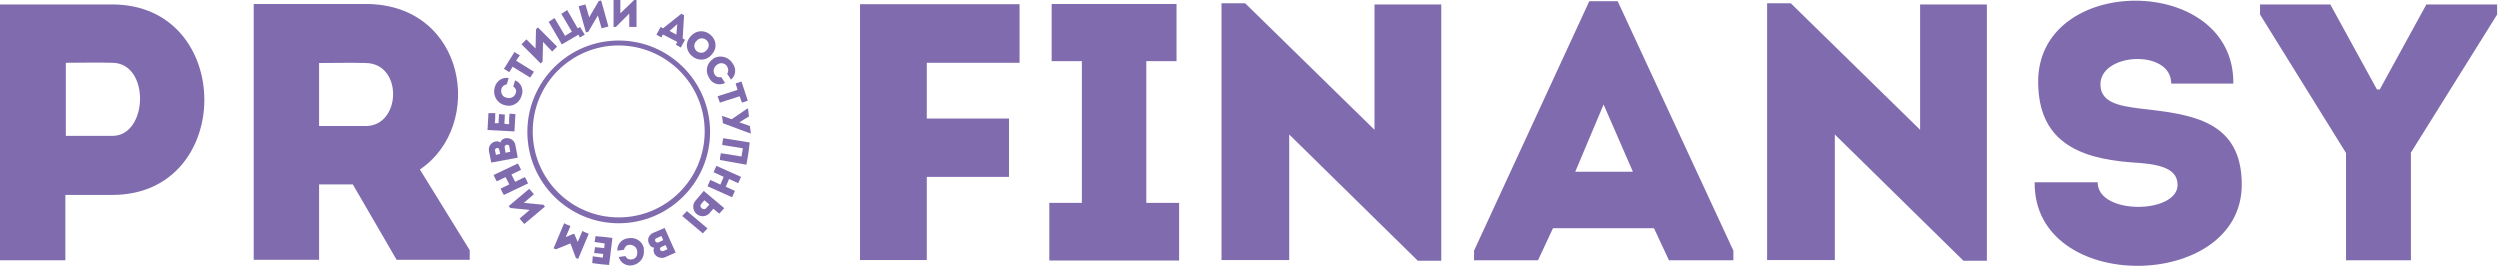 <?xml version="1.0" encoding="UTF-8"?> <svg xmlns="http://www.w3.org/2000/svg" width="351" height="38" viewBox="0 0 351 38" fill="none"><path d="M9.177 36.543V27.366H15.788C32.99 27.366 32.99 0.657 15.788 0.625H0V36.543H9.177ZM15.788 19.077H9.242V8.815C11.348 8.815 13.683 8.749 15.788 8.815C21.116 8.88 20.788 19.077 15.788 19.077Z" fill="#7F6BAE"></path><path d="M58.975 23.78C68.086 17.63 65.521 0.624 51.41 0.559H35.622V36.477H44.799V25.886H49.535L55.686 36.477H65.948V35.128L58.942 23.78H58.975ZM51.345 17.695H44.799V8.847C46.97 8.847 49.239 8.782 51.345 8.847C56.607 8.913 56.344 17.695 51.345 17.695Z" fill="#7F6BAE"></path><path d="M141.665 24.867V16.644H130.12V8.815H143.146V0.592H120.746V36.51H130.12V24.834H141.665V24.867Z" fill="#7F6BAE"></path><path d="M160.941 28.484V8.584H165.184V0.559H147.652V8.584H151.895V28.484H147.323V36.575H165.546V28.484H160.941Z" fill="#7F6BAE"></path><path d="M199.096 36.609H202.353V0.625H192.978V18.223L174.822 0.461H171.5V36.511H181.005V18.881L199.096 36.642V36.609Z" fill="#7F6BAE"></path><path d="M234.388 36.542H243.368V35.194L227.119 0.164H223.139L206.956 35.194V36.542H215.936L218.041 32.036H232.217L234.322 36.542H234.388ZM229.257 24.109H221.166L225.145 14.669L229.257 24.109Z" fill="#7F6BAE"></path><path d="M275.701 36.609H278.957V0.625H269.583V18.223L251.427 0.461H248.104V36.511H257.61V18.881L275.701 36.642V36.609Z" fill="#7F6BAE"></path><path d="M294.515 25.589H285.667C285.47 41.377 314.743 40.982 314.743 25.918C314.743 16.938 307.737 16.05 300.633 15.261C297.409 14.866 294.745 14.373 294.909 11.61C295.238 7.367 304.843 6.939 304.843 11.741H313.559C313.757 -3.784 285.832 -3.784 286.16 11.741C286.292 19.57 291.423 22.201 299.186 22.793C302.771 22.991 305.731 23.451 305.731 25.951C305.731 30.062 294.515 30.194 294.515 25.622V25.589Z" fill="#7F6BAE"></path><path d="M338.459 21.478L350.596 2.039V0.625H340.663L334.117 12.564H333.723L327.177 0.625H317.31V2.039L329.381 21.478V36.543H338.492V21.478H338.459Z" fill="#7F6BAE"></path><path d="M73.546 28.485L74.96 27.268C74.763 27.005 74.5 26.741 74.303 26.511L71.408 28.945L71.671 29.208L74.369 29.471L72.954 30.689C73.151 30.952 73.415 31.215 73.612 31.445L76.507 29.011L76.309 28.748L73.546 28.485Z" fill="#7F6BAE"></path><path d="M69.303 24.57C69.434 24.866 69.566 25.195 69.763 25.458L70.98 24.866L71.507 25.885L70.29 26.477C70.421 26.773 70.553 27.102 70.75 27.366L74.138 25.754C74.006 25.458 73.875 25.129 73.677 24.866L72.329 25.524L71.803 24.504L73.151 23.846C73.02 23.55 72.888 23.221 72.691 22.958L69.303 24.57Z" fill="#7F6BAE"></path><path d="M69.567 19.866C68.975 19.964 68.547 20.556 68.646 21.148C68.646 21.148 68.646 21.181 68.646 21.214L68.975 22.826L72.692 22.135L72.363 20.392C72.264 19.734 71.639 19.307 71.014 19.405C71.014 19.405 70.981 19.405 70.948 19.405C70.619 19.471 70.356 19.668 70.258 19.997C70.06 19.866 69.797 19.8 69.567 19.866ZM70.85 20.688C70.784 20.293 71.442 20.162 71.508 20.556L71.639 21.313L70.981 21.445L70.85 20.688ZM69.501 21.148C69.436 20.754 70.027 20.622 70.093 21.017L70.225 21.609L69.633 21.741L69.501 21.148Z" fill="#7F6BAE"></path><path d="M68.58 15.887C68.514 16.775 68.514 17.367 68.448 18.255L72.231 18.452C72.297 17.564 72.297 16.906 72.363 16.018C72.1 16.018 71.77 15.953 71.54 15.953C71.475 16.446 71.475 16.939 71.475 17.433C71.244 17.433 71.047 17.433 70.816 17.367L70.882 16.084C70.619 16.084 70.29 16.018 70.06 16.018L69.994 17.301H69.468C69.534 16.841 69.534 16.347 69.534 15.887H68.58Z" fill="#7F6BAE"></path><path d="M70.784 14.736C71.771 15.098 72.823 14.571 73.185 13.585C73.185 13.552 73.185 13.486 73.218 13.453C73.58 12.598 73.185 11.644 72.33 11.282C72.231 11.578 72.132 11.874 72.066 12.17C72.428 12.368 72.56 12.762 72.395 13.124C72.198 13.65 71.639 13.881 71.113 13.716C70.586 13.617 70.257 13.091 70.389 12.565V12.499C70.487 12.137 70.784 11.907 71.146 11.841C71.244 11.545 71.343 11.249 71.409 10.953C70.52 10.789 69.698 11.381 69.468 12.236C69.139 13.289 69.698 14.407 70.751 14.736H70.784Z" fill="#7F6BAE"></path><path d="M71.935 9.342L74.435 10.888C74.632 10.625 74.796 10.329 74.961 10.066L72.461 8.52L72.987 7.763C72.724 7.632 72.461 7.434 72.231 7.303L70.751 9.671C71.014 9.803 71.277 10 71.507 10.132L71.968 9.375L71.935 9.342Z" fill="#7F6BAE"></path><path d="M76.244 5.887L77.526 7.236L78.217 6.545L75.52 3.848L75.257 4.111L75.191 6.808L73.908 5.526L73.218 6.216L75.915 8.914L76.178 8.65L76.244 5.887Z" fill="#7F6BAE"></path><path d="M78.908 6.217L81.211 4.868L81.408 5.263L82.099 4.868L81.441 3.783L81.112 3.98L79.632 1.415L78.809 1.941L80.29 4.441L79.336 5.033L77.856 2.533L77.033 3.059L78.908 6.283V6.217Z" fill="#7F6BAE"></path><path d="M83.941 2.171L84.466 3.98C84.795 3.914 85.124 3.782 85.421 3.716L84.401 0.065L84.072 0.131L82.723 2.434L82.197 0.625C81.868 0.69 81.539 0.822 81.243 0.888L82.263 4.539L82.592 4.473L83.941 2.171Z" fill="#7F6BAE"></path><path d="M88.347 1.908V3.783H89.367V0H89.038L87.098 1.875V0H86.144V3.783H86.472L88.347 1.908Z" fill="#7F6BAE"></path><path d="M93.117 4.867L95.09 5.887L94.893 6.282L95.584 6.676L96.176 5.591L95.847 5.394L96.044 2.137L95.649 1.94L93.084 3.979L92.755 3.782L92.163 4.867L92.854 5.262L93.051 4.867H93.117ZM95.09 3.387L94.959 4.867L94.005 4.341L95.09 3.387Z" fill="#7F6BAE"></path><path d="M99.892 7.696C101.701 5.756 98.807 3.124 96.998 5.065C95.189 7.005 98.149 9.637 99.892 7.696ZM97.787 5.755C98.116 5.328 98.708 5.262 99.136 5.591C99.564 5.92 99.629 6.512 99.3 6.94C99.3 6.973 99.234 7.005 99.201 7.038C98.872 7.466 98.281 7.532 97.853 7.203C97.425 6.874 97.359 6.282 97.688 5.854C97.688 5.821 97.754 5.788 97.787 5.755Z" fill="#7F6BAE"></path><path d="M100.157 8.256C99.269 8.783 98.973 9.934 99.499 10.822C99.499 10.855 99.565 10.888 99.565 10.953C99.993 11.776 100.979 12.072 101.801 11.644C101.604 11.381 101.439 11.085 101.275 10.822C100.913 10.921 100.519 10.789 100.321 10.427C100.058 9.967 100.223 9.375 100.683 9.079C101.111 8.75 101.703 8.815 102.032 9.243C102.032 9.243 102.064 9.309 102.097 9.342C102.295 9.671 102.295 10.065 102.097 10.361C102.295 10.624 102.459 10.921 102.624 11.184C103.314 10.624 103.413 9.638 102.887 8.947C102.36 7.993 101.144 7.664 100.19 8.19C100.19 8.19 100.124 8.19 100.124 8.223L100.157 8.256Z" fill="#7F6BAE"></path><path d="M103.511 12.63L100.748 13.518C100.88 13.847 100.945 14.111 101.077 14.407L103.84 13.518L104.169 14.407C104.432 14.341 104.761 14.209 104.991 14.143L104.103 11.446C103.84 11.512 103.576 11.644 103.28 11.709L103.544 12.598L103.511 12.63Z" fill="#7F6BAE"></path><path d="M101.373 16.282L101.505 17.302L105.287 18.716H105.419L105.287 17.696L103.807 17.17L105.156 16.348L105.024 15.262H104.893L102.722 16.742L101.439 16.282H101.373Z" fill="#7F6BAE"></path><path d="M104.794 23.155C104.991 22.103 105.156 21.05 105.255 19.998L101.538 19.406C101.472 19.735 101.406 20.031 101.406 20.36L104.301 20.82L104.103 21.971L101.209 21.511C101.143 21.84 101.077 22.136 101.077 22.465L104.794 23.122V23.155Z" fill="#7F6BAE"></path><path d="M102.788 27.695C102.919 27.366 103.051 27.103 103.182 26.807L101.9 26.215L102.36 25.13L103.643 25.722C103.775 25.393 103.906 25.13 104.038 24.834L100.584 23.288C100.452 23.616 100.321 23.88 100.189 24.176L101.604 24.834L101.143 25.919L99.729 25.261C99.597 25.59 99.466 25.853 99.334 26.149L102.788 27.695Z" fill="#7F6BAE"></path><path d="M101.703 29.24L98.808 26.806L97.723 28.089C97.197 28.615 97.197 29.438 97.723 29.964C98.249 30.49 99.071 30.49 99.597 29.964C99.63 29.931 99.663 29.865 99.696 29.832L100.157 29.306L100.979 29.997L101.67 29.24H101.703ZM99.137 29.24C98.808 29.635 98.052 29.043 98.446 28.648C98.578 28.451 98.742 28.286 98.907 28.122L99.597 28.714L99.137 29.24ZM96.44 29.635L95.782 30.326L98.677 32.76L99.334 32.069L96.44 29.635Z" fill="#7F6BAE"></path><path d="M91.834 35.523C92.097 36.115 92.788 36.346 93.38 36.115L94.86 35.458L93.314 32.004L91.703 32.695C91.144 32.925 90.847 33.55 91.078 34.109C91.078 34.142 91.111 34.208 91.143 34.24C91.242 34.537 91.538 34.767 91.834 34.767C91.735 35.03 91.735 35.293 91.834 35.523ZM92.426 34.043C92.031 34.175 91.769 33.583 92.163 33.451L92.854 33.122L93.117 33.714L92.426 34.043ZM93.117 35.26C93.117 35.26 92.755 35.26 92.689 35.096C92.623 34.931 92.689 34.734 92.854 34.668L93.446 34.405L93.709 34.997L93.117 35.26Z" fill="#7F6BAE"></path><path d="M90.42 35.063C90.354 34.076 89.466 33.352 88.479 33.418C88.38 33.418 88.315 33.418 88.216 33.451C87.328 33.517 86.637 34.273 86.67 35.194C86.999 35.129 87.328 35.129 87.624 35.063C87.69 34.668 87.986 34.372 88.38 34.372C88.94 34.339 89.4 34.734 89.466 35.26C89.532 35.918 89.269 36.346 88.709 36.411C88.348 36.51 87.953 36.313 87.821 35.951C87.492 36.017 87.163 36.017 86.867 36.083C87.13 36.938 87.986 37.431 88.841 37.234C89.861 37.036 90.551 36.083 90.387 35.063H90.42Z" fill="#7F6BAE"></path><path d="M83.15 36.938C84.038 37.069 84.631 37.135 85.519 37.201C85.65 35.984 85.848 34.701 85.98 33.418C85.091 33.287 84.433 33.221 83.611 33.155C83.545 33.418 83.545 33.747 83.48 33.978C84.072 34.043 84.368 34.109 84.894 34.175C84.894 34.438 84.828 34.635 84.828 34.833L83.545 34.701C83.479 34.964 83.48 35.293 83.414 35.523L84.697 35.655L84.631 36.181C84.039 36.116 83.808 36.05 83.216 35.984C83.216 36.444 83.15 36.675 83.15 36.938Z" fill="#7F6BAE"></path><path d="M80.092 34.174L80.848 36.213L81.177 36.345L82.657 32.825C82.329 32.694 81.999 32.562 81.769 32.431L81.111 33.977L80.651 32.891L80.519 32.825L79.434 33.286L80.092 31.74C79.763 31.608 79.434 31.477 79.204 31.345L77.724 34.865L78.052 34.996L80.092 34.174Z" fill="#7F6BAE"></path><path d="M86.868 31.346C79.796 31.346 74.04 25.59 74.04 18.518C74.04 11.446 79.796 5.69 86.868 5.69C93.939 5.69 99.696 11.446 99.696 18.518C99.696 25.59 93.939 31.346 86.868 31.346ZM86.868 6.381C80.191 6.381 74.796 11.775 74.796 18.452C74.796 25.129 80.191 30.523 86.868 30.523C93.545 30.523 98.939 25.129 98.939 18.452C98.939 11.808 93.545 6.414 86.868 6.381Z" fill="#7F6BAE"></path></svg> 